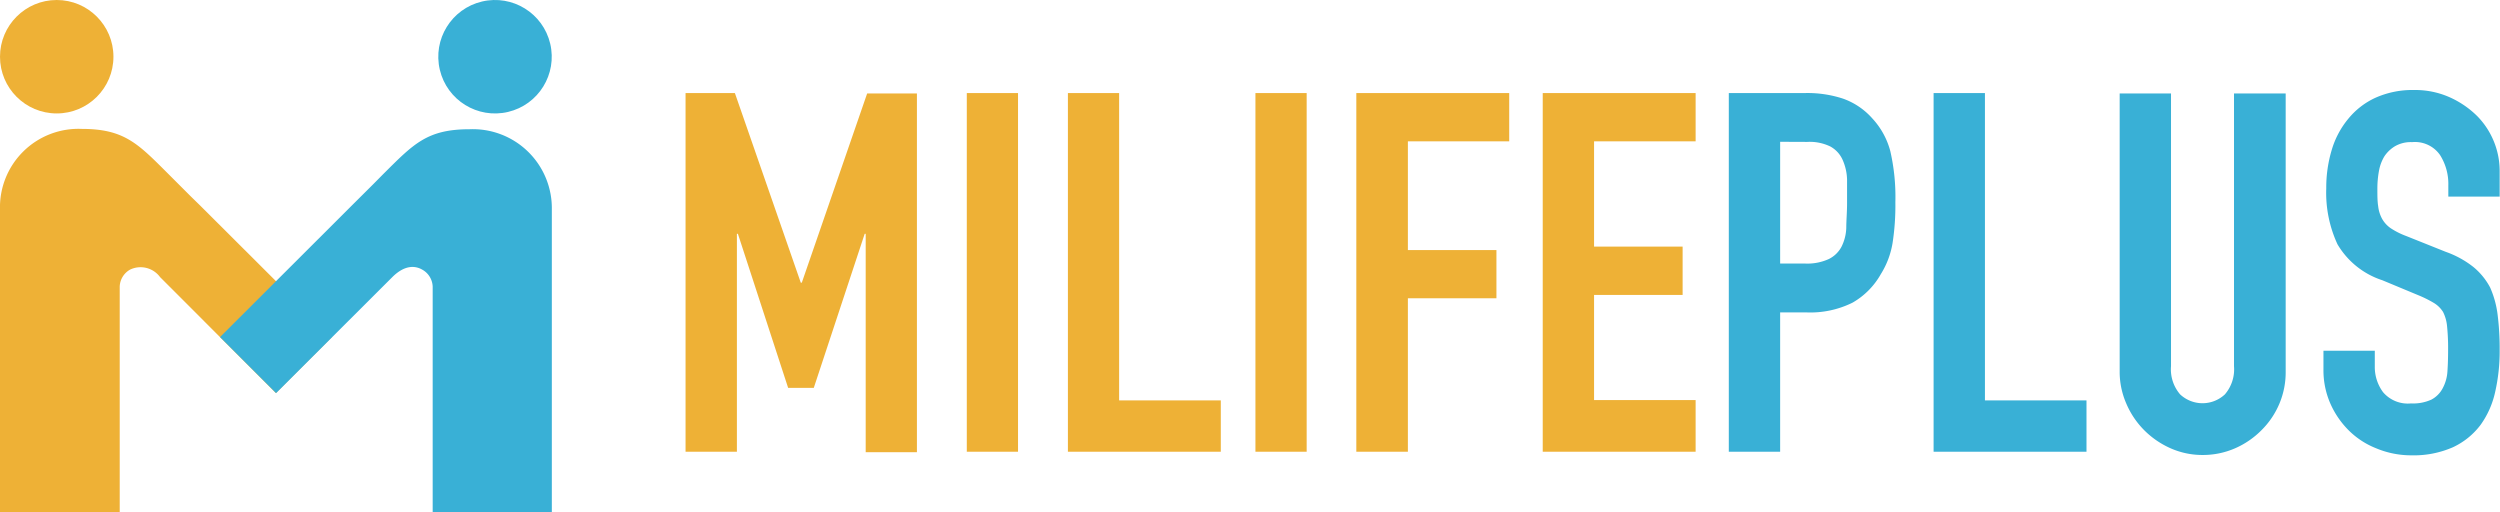<svg xmlns="http://www.w3.org/2000/svg" viewBox="0 0 223.03 45.68"><defs><style>.cls-1{fill:#eeb136}.cls-2{fill:#39b0d6}</style></defs><g id="レイヤー_2" data-name="レイヤー 2"><g id="レイヤー_1-2" data-name="レイヤー 1"><path class="cls-1" d="M61.16 40.3v-32h4.4l5.88 16.92h.09l5.83-16.88h4.44v32h-4.57V20.86h-.09L72.6 34.6h-2.29l-4.48-13.74h-.09V40.3zm25.09 0v-32h4.57v32zm9.02 0v-32h4.57v27.42h9.07v4.58zm16.73 0v-32h4.57v32zm9 0v-32h13.64v4.31h-9.04v9.7h7.9v4.3h-7.9V40.3zm16.63 0v-32h13.64v4.31h-9.06V22h7.9v4.31h-7.9v9.38h9.06v4.61z"/><path class="cls-2" d="M154.23 40.3v-32h6.87a10.17 10.17 0 0 1 3.32.5 6.28 6.28 0 0 1 2.6 1.75 6.87 6.87 0 0 1 1.62 2.94 18.31 18.31 0 0 1 .45 4.55 22 22 0 0 1-.25 3.64 7.54 7.54 0 0 1-1.05 2.78 6.73 6.73 0 0 1-2.52 2.54 8.46 8.46 0 0 1-4.12.87h-2.34V40.3zm4.58-27.65v10.86H161a4.62 4.62 0 0 0 2.15-.4 2.55 2.55 0 0 0 1.14-1.11 4.05 4.05 0 0 0 .42-1.66c0-.66.07-1.4.07-2.2v-2.13a4.62 4.62 0 0 0-.41-1.78 2.53 2.53 0 0 0-1.08-1.16 4.21 4.21 0 0 0-2.06-.41zM172.5 40.3v-32h4.58v27.42h9.06v4.58zm31.41-31.96v24.78a7.23 7.23 0 0 1-.56 2.89 7.33 7.33 0 0 1-1.59 2.36 7.59 7.59 0 0 1-2.38 1.63 7.16 7.16 0 0 1-2.87.59 7 7 0 0 1-2.85-.59 7.73 7.73 0 0 1-2.36-1.61 7.56 7.56 0 0 1-1.61-2.39 7.08 7.08 0 0 1-.59-2.89V8.34h4.58v24.33a3.43 3.43 0 0 0 .81 2.51 2.92 2.92 0 0 0 4 0 3.43 3.43 0 0 0 .81-2.51V8.34zm19.09 9.2h-4.58v-1a4.81 4.81 0 0 0-.74-2.71 2.72 2.72 0 0 0-2.49-1.15 2.83 2.83 0 0 0-1.52.36 3 3 0 0 0-.95.9 3.8 3.8 0 0 0-.49 1.32 8.68 8.68 0 0 0-.14 1.55c0 .63 0 1.15.07 1.57a3.06 3.06 0 0 0 .34 1.12 2.54 2.54 0 0 0 .78.86 6.91 6.91 0 0 0 1.42.71l3.5 1.4a8.54 8.54 0 0 1 2.47 1.36 6 6 0 0 1 1.48 1.82 8.55 8.55 0 0 1 .67 2.45 24.09 24.09 0 0 1 .18 3.12 16.37 16.37 0 0 1-.4 3.74 7.93 7.93 0 0 1-1.3 2.94 6.54 6.54 0 0 1-2.47 2 8.71 8.71 0 0 1-3.73.72A8.06 8.06 0 0 1 212 40a7.24 7.24 0 0 1-2.47-1.61 7.82 7.82 0 0 1-1.64-2.4 7.4 7.4 0 0 1-.61-3v-1.7h4.58v1.43a3.76 3.76 0 0 0 .74 2.27 2.9 2.9 0 0 0 2.49 1 3.93 3.93 0 0 0 1.82-.34 2.4 2.4 0 0 0 1-1 3.62 3.62 0 0 0 .43-1.51q.06-.87.06-1.95a19.19 19.19 0 0 0-.09-2.06 3.53 3.53 0 0 0-.36-1.3 2.48 2.48 0 0 0-.83-.81 10.24 10.24 0 0 0-1.37-.68L212.53 25a7.24 7.24 0 0 1-4-3.21 10.94 10.94 0 0 1-1-5 11.64 11.64 0 0 1 .49-3.42 7.81 7.81 0 0 1 1.48-2.78 6.75 6.75 0 0 1 2.4-1.86 8.09 8.09 0 0 1 3.48-.7 7.56 7.56 0 0 1 3.12.63 8.28 8.28 0 0 1 2.5 1.7 7 7 0 0 1 2 4.94z"/><path class="cls-1" d="M17.83 18.31L17 17.5l-2-2c-2.67-2.66-3.89-4-7.7-4A7 7 0 0 0 0 18.69v27h10.68V25.57a1.81 1.81 0 0 1 .93-1.52 2.16 2.16 0 0 1 2.67.67l10.33 10.34 5-5z"/><circle class="cls-1" cx="5.06" cy="5.06" r="5.06"/><path class="cls-2" d="M41.89 11.53c-3.81 0-5 1.32-7.7 4l-.91.92-1.89 1.88-11.76 11.74 5 5L35 24.72c1.15-1.14 2.08-1 2.66-.67a1.8 1.8 0 0 1 .94 1.52v20.11h10.63v-27a7.05 7.05 0 0 0-7.34-7.15z"/><circle class="cls-2" cx="44.16" cy="5.06" r="5.06" transform="rotate(-13.28 44.164 5.054)"/></g></g></svg>